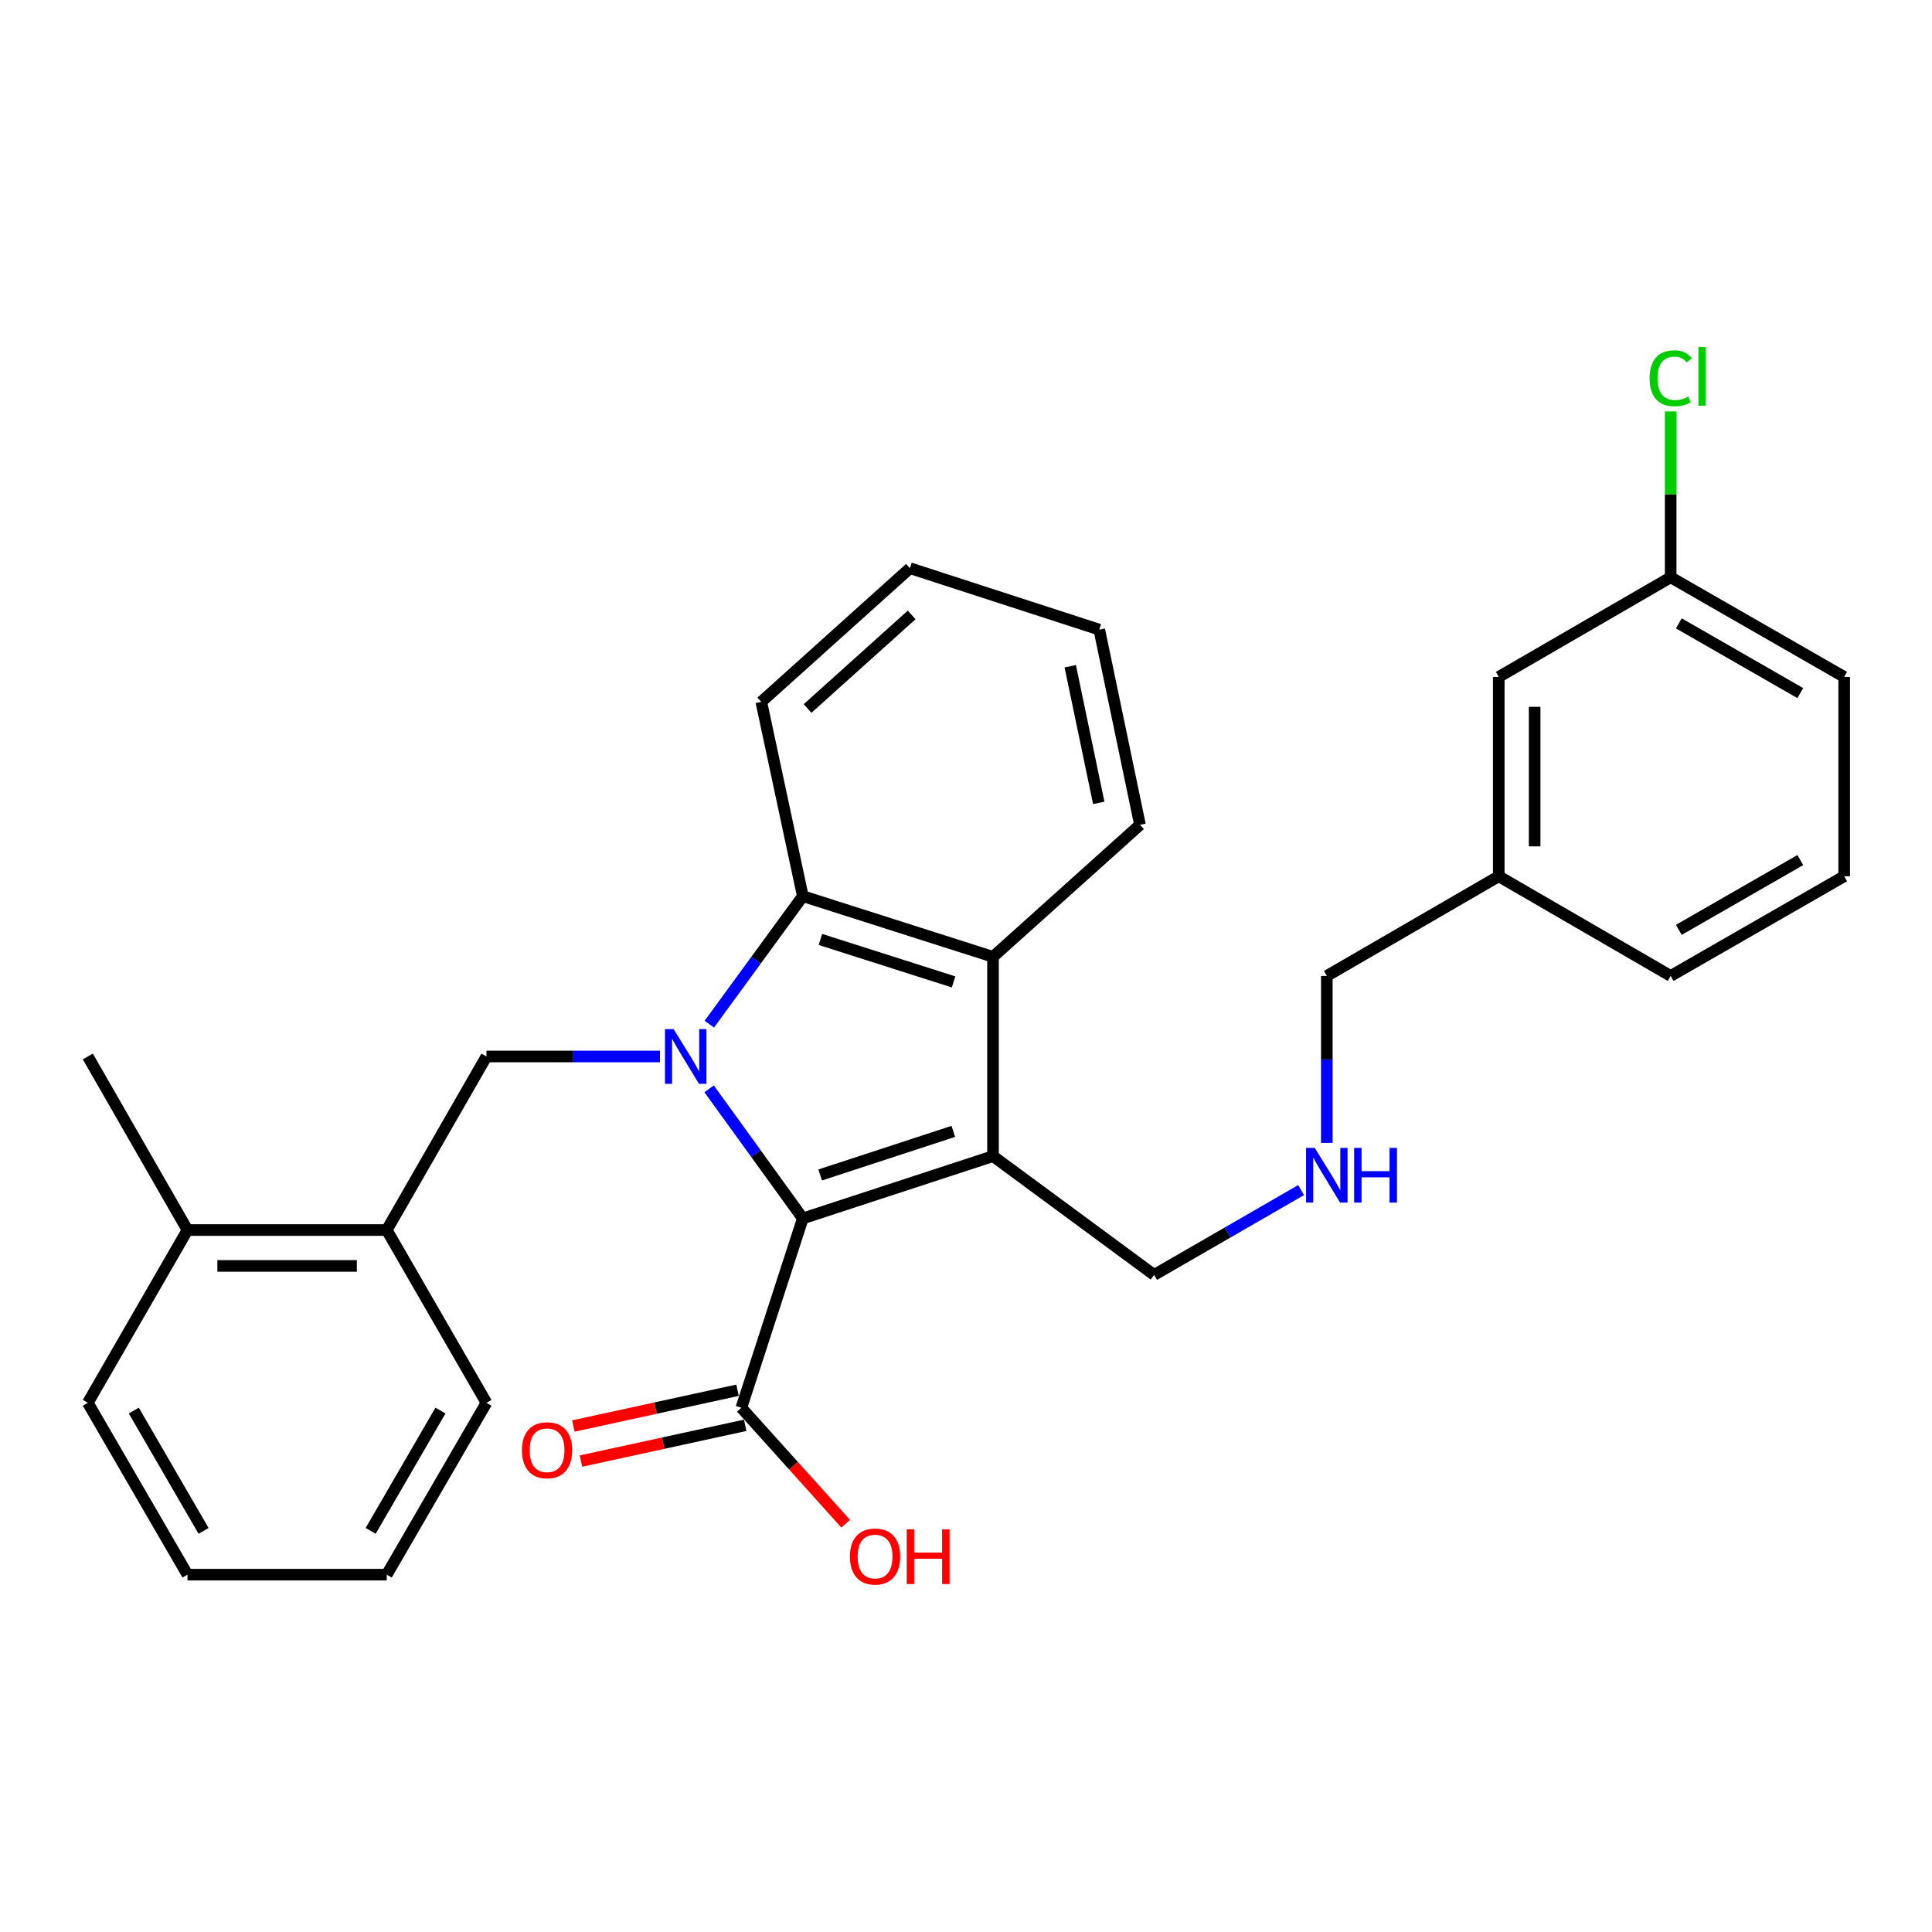 <?xml version='1.0' encoding='iso-8859-1'?>
<svg version='1.1' baseProfile='full'
              xmlns='http://www.w3.org/2000/svg'
                      xmlns:rdkit='http://www.rdkit.org/xml'
                      xmlns:xlink='http://www.w3.org/1999/xlink'
                  xml:space='preserve'
width='1000px' height='1000px' viewBox='0 0 1000 1000'>
<!-- END OF HEADER -->
<rect style='opacity:1.0;fill:#FFFFFF;stroke:none' width='1000' height='1000' x='0' y='0'> </rect>
<path class='bond-0' d='M 367.034,563.574 L 391.286,597.112' style='fill:none;fill-rule:evenodd;stroke:#0000FF;stroke-width:6px;stroke-linecap:butt;stroke-linejoin:miter;stroke-opacity:1' />
<path class='bond-0' d='M 391.286,597.112 L 415.538,630.65' style='fill:none;fill-rule:evenodd;stroke:#000000;stroke-width:6px;stroke-linecap:butt;stroke-linejoin:miter;stroke-opacity:1' />
<path class='bond-2' d='M 367.145,530.099 L 391.341,496.976' style='fill:none;fill-rule:evenodd;stroke:#0000FF;stroke-width:6px;stroke-linecap:butt;stroke-linejoin:miter;stroke-opacity:1' />
<path class='bond-2' d='M 391.341,496.976 L 415.538,463.852' style='fill:none;fill-rule:evenodd;stroke:#000000;stroke-width:6px;stroke-linecap:butt;stroke-linejoin:miter;stroke-opacity:1' />
<path class='bond-4' d='M 341.605,546.828 L 296.695,546.828' style='fill:none;fill-rule:evenodd;stroke:#0000FF;stroke-width:6px;stroke-linecap:butt;stroke-linejoin:miter;stroke-opacity:1' />
<path class='bond-4' d='M 296.695,546.828 L 251.785,546.828' style='fill:none;fill-rule:evenodd;stroke:#000000;stroke-width:6px;stroke-linecap:butt;stroke-linejoin:miter;stroke-opacity:1' />
<path class='bond-1' d='M 415.538,630.65 L 513.982,598.413' style='fill:none;fill-rule:evenodd;stroke:#000000;stroke-width:6px;stroke-linecap:butt;stroke-linejoin:miter;stroke-opacity:1' />
<path class='bond-1' d='M 424.524,608.162 L 493.435,585.597' style='fill:none;fill-rule:evenodd;stroke:#000000;stroke-width:6px;stroke-linecap:butt;stroke-linejoin:miter;stroke-opacity:1' />
<path class='bond-5' d='M 415.538,630.65 L 383.725,728.661' style='fill:none;fill-rule:evenodd;stroke:#000000;stroke-width:6px;stroke-linecap:butt;stroke-linejoin:miter;stroke-opacity:1' />
<path class='bond-8' d='M 513.982,598.413 L 597.371,659.884' style='fill:none;fill-rule:evenodd;stroke:#000000;stroke-width:6px;stroke-linecap:butt;stroke-linejoin:miter;stroke-opacity:1' />
<path class='bond-29' d='M 513.982,598.413 L 513.982,495.253' style='fill:none;fill-rule:evenodd;stroke:#000000;stroke-width:6px;stroke-linecap:butt;stroke-linejoin:miter;stroke-opacity:1' />
<path class='bond-3' d='M 415.538,463.852 L 513.982,495.253' style='fill:none;fill-rule:evenodd;stroke:#000000;stroke-width:6px;stroke-linecap:butt;stroke-linejoin:miter;stroke-opacity:1' />
<path class='bond-3' d='M 424.66,486.258 L 493.571,508.239' style='fill:none;fill-rule:evenodd;stroke:#000000;stroke-width:6px;stroke-linecap:butt;stroke-linejoin:miter;stroke-opacity:1' />
<path class='bond-15' d='M 415.538,463.852 L 394.044,363.282' style='fill:none;fill-rule:evenodd;stroke:#000000;stroke-width:6px;stroke-linecap:butt;stroke-linejoin:miter;stroke-opacity:1' />
<path class='bond-16' d='M 513.982,495.253 L 590.055,426.92' style='fill:none;fill-rule:evenodd;stroke:#000000;stroke-width:6px;stroke-linecap:butt;stroke-linejoin:miter;stroke-opacity:1' />
<path class='bond-6' d='M 251.785,546.828 L 200.179,636.666' style='fill:none;fill-rule:evenodd;stroke:#000000;stroke-width:6px;stroke-linecap:butt;stroke-linejoin:miter;stroke-opacity:1' />
<path class='bond-7' d='M 381.748,719.586 L 339.25,728.844' style='fill:none;fill-rule:evenodd;stroke:#000000;stroke-width:6px;stroke-linecap:butt;stroke-linejoin:miter;stroke-opacity:1' />
<path class='bond-7' d='M 339.25,728.844 L 296.751,738.101' style='fill:none;fill-rule:evenodd;stroke:#FF0000;stroke-width:6px;stroke-linecap:butt;stroke-linejoin:miter;stroke-opacity:1' />
<path class='bond-7' d='M 385.701,737.735 L 343.203,746.993' style='fill:none;fill-rule:evenodd;stroke:#000000;stroke-width:6px;stroke-linecap:butt;stroke-linejoin:miter;stroke-opacity:1' />
<path class='bond-7' d='M 343.203,746.993 L 300.705,756.25' style='fill:none;fill-rule:evenodd;stroke:#FF0000;stroke-width:6px;stroke-linecap:butt;stroke-linejoin:miter;stroke-opacity:1' />
<path class='bond-11' d='M 383.725,728.661 L 410.719,758.667' style='fill:none;fill-rule:evenodd;stroke:#000000;stroke-width:6px;stroke-linecap:butt;stroke-linejoin:miter;stroke-opacity:1' />
<path class='bond-11' d='M 410.719,758.667 L 437.714,788.672' style='fill:none;fill-rule:evenodd;stroke:#FF0000;stroke-width:6px;stroke-linecap:butt;stroke-linejoin:miter;stroke-opacity:1' />
<path class='bond-9' d='M 200.179,636.666 L 97.04,636.666' style='fill:none;fill-rule:evenodd;stroke:#000000;stroke-width:6px;stroke-linecap:butt;stroke-linejoin:miter;stroke-opacity:1' />
<path class='bond-9' d='M 184.708,655.24 L 112.511,655.24' style='fill:none;fill-rule:evenodd;stroke:#000000;stroke-width:6px;stroke-linecap:butt;stroke-linejoin:miter;stroke-opacity:1' />
<path class='bond-20' d='M 200.179,636.666 L 251.785,726.091' style='fill:none;fill-rule:evenodd;stroke:#000000;stroke-width:6px;stroke-linecap:butt;stroke-linejoin:miter;stroke-opacity:1' />
<path class='bond-10' d='M 597.371,659.884 L 635.408,637.935' style='fill:none;fill-rule:evenodd;stroke:#000000;stroke-width:6px;stroke-linecap:butt;stroke-linejoin:miter;stroke-opacity:1' />
<path class='bond-10' d='M 635.408,637.935 L 673.445,615.985' style='fill:none;fill-rule:evenodd;stroke:#0000FF;stroke-width:6px;stroke-linecap:butt;stroke-linejoin:miter;stroke-opacity:1' />
<path class='bond-21' d='M 97.04,636.666 L 45.455,546.828' style='fill:none;fill-rule:evenodd;stroke:#000000;stroke-width:6px;stroke-linecap:butt;stroke-linejoin:miter;stroke-opacity:1' />
<path class='bond-22' d='M 97.04,636.666 L 45.455,726.091' style='fill:none;fill-rule:evenodd;stroke:#000000;stroke-width:6px;stroke-linecap:butt;stroke-linejoin:miter;stroke-opacity:1' />
<path class='bond-18' d='M 686.765,591.56 L 686.765,548.349' style='fill:none;fill-rule:evenodd;stroke:#0000FF;stroke-width:6px;stroke-linecap:butt;stroke-linejoin:miter;stroke-opacity:1' />
<path class='bond-18' d='M 686.765,548.349 L 686.765,505.139' style='fill:none;fill-rule:evenodd;stroke:#000000;stroke-width:6px;stroke-linecap:butt;stroke-linejoin:miter;stroke-opacity:1' />
<path class='bond-12' d='M 775.757,350.373 L 775.757,453.554' style='fill:none;fill-rule:evenodd;stroke:#000000;stroke-width:6px;stroke-linecap:butt;stroke-linejoin:miter;stroke-opacity:1' />
<path class='bond-12' d='M 794.331,365.85 L 794.331,438.077' style='fill:none;fill-rule:evenodd;stroke:#000000;stroke-width:6px;stroke-linecap:butt;stroke-linejoin:miter;stroke-opacity:1' />
<path class='bond-13' d='M 775.757,350.373 L 864.738,298.809' style='fill:none;fill-rule:evenodd;stroke:#000000;stroke-width:6px;stroke-linecap:butt;stroke-linejoin:miter;stroke-opacity:1' />
<path class='bond-14' d='M 864.738,298.809 L 864.738,255.876' style='fill:none;fill-rule:evenodd;stroke:#000000;stroke-width:6px;stroke-linecap:butt;stroke-linejoin:miter;stroke-opacity:1' />
<path class='bond-14' d='M 864.738,255.876 L 864.738,212.943' style='fill:none;fill-rule:evenodd;stroke:#00CC00;stroke-width:6px;stroke-linecap:butt;stroke-linejoin:miter;stroke-opacity:1' />
<path class='bond-32' d='M 864.738,298.809 L 954.545,350.373' style='fill:none;fill-rule:evenodd;stroke:#000000;stroke-width:6px;stroke-linecap:butt;stroke-linejoin:miter;stroke-opacity:1' />
<path class='bond-32' d='M 868.961,322.651 L 931.826,358.747' style='fill:none;fill-rule:evenodd;stroke:#000000;stroke-width:6px;stroke-linecap:butt;stroke-linejoin:miter;stroke-opacity:1' />
<path class='bond-26' d='M 394.044,363.282 L 470.993,294.093' style='fill:none;fill-rule:evenodd;stroke:#000000;stroke-width:6px;stroke-linecap:butt;stroke-linejoin:miter;stroke-opacity:1' />
<path class='bond-26' d='M 418.005,366.716 L 471.87,318.283' style='fill:none;fill-rule:evenodd;stroke:#000000;stroke-width:6px;stroke-linecap:butt;stroke-linejoin:miter;stroke-opacity:1' />
<path class='bond-30' d='M 590.055,426.92 L 568.983,325.896' style='fill:none;fill-rule:evenodd;stroke:#000000;stroke-width:6px;stroke-linecap:butt;stroke-linejoin:miter;stroke-opacity:1' />
<path class='bond-30' d='M 568.711,415.559 L 553.961,344.843' style='fill:none;fill-rule:evenodd;stroke:#000000;stroke-width:6px;stroke-linecap:butt;stroke-linejoin:miter;stroke-opacity:1' />
<path class='bond-17' d='M 775.757,453.554 L 686.765,505.139' style='fill:none;fill-rule:evenodd;stroke:#000000;stroke-width:6px;stroke-linecap:butt;stroke-linejoin:miter;stroke-opacity:1' />
<path class='bond-24' d='M 775.757,453.554 L 864.738,505.139' style='fill:none;fill-rule:evenodd;stroke:#000000;stroke-width:6px;stroke-linecap:butt;stroke-linejoin:miter;stroke-opacity:1' />
<path class='bond-19' d='M 954.545,453.554 L 864.738,505.139' style='fill:none;fill-rule:evenodd;stroke:#000000;stroke-width:6px;stroke-linecap:butt;stroke-linejoin:miter;stroke-opacity:1' />
<path class='bond-19' d='M 931.823,445.185 L 868.958,481.295' style='fill:none;fill-rule:evenodd;stroke:#000000;stroke-width:6px;stroke-linecap:butt;stroke-linejoin:miter;stroke-opacity:1' />
<path class='bond-23' d='M 954.545,453.554 L 954.545,350.373' style='fill:none;fill-rule:evenodd;stroke:#000000;stroke-width:6px;stroke-linecap:butt;stroke-linejoin:miter;stroke-opacity:1' />
<path class='bond-27' d='M 251.785,726.091 L 200.179,815.042' style='fill:none;fill-rule:evenodd;stroke:#000000;stroke-width:6px;stroke-linecap:butt;stroke-linejoin:miter;stroke-opacity:1' />
<path class='bond-27' d='M 227.978,730.113 L 191.854,792.378' style='fill:none;fill-rule:evenodd;stroke:#000000;stroke-width:6px;stroke-linecap:butt;stroke-linejoin:miter;stroke-opacity:1' />
<path class='bond-31' d='M 45.455,726.091 L 97.04,815.042' style='fill:none;fill-rule:evenodd;stroke:#000000;stroke-width:6px;stroke-linecap:butt;stroke-linejoin:miter;stroke-opacity:1' />
<path class='bond-31' d='M 69.26,730.116 L 105.37,792.381' style='fill:none;fill-rule:evenodd;stroke:#000000;stroke-width:6px;stroke-linecap:butt;stroke-linejoin:miter;stroke-opacity:1' />
<path class='bond-25' d='M 568.983,325.896 L 470.993,294.093' style='fill:none;fill-rule:evenodd;stroke:#000000;stroke-width:6px;stroke-linecap:butt;stroke-linejoin:miter;stroke-opacity:1' />
<path class='bond-28' d='M 200.179,815.042 L 97.04,815.042' style='fill:none;fill-rule:evenodd;stroke:#000000;stroke-width:6px;stroke-linecap:butt;stroke-linejoin:miter;stroke-opacity:1' />
<path  class='atom-0' d='M 348.664 532.668
L 357.944 547.668
Q 358.864 549.148, 360.344 551.828
Q 361.824 554.508, 361.904 554.668
L 361.904 532.668
L 365.664 532.668
L 365.664 560.988
L 361.784 560.988
L 351.824 544.588
Q 350.664 542.668, 349.424 540.468
Q 348.224 538.268, 347.864 537.588
L 347.864 560.988
L 344.184 560.988
L 344.184 532.668
L 348.664 532.668
' fill='#0000FF'/>
<path  class='atom-8' d='M 270.155 750.648
Q 270.155 743.848, 273.515 740.048
Q 276.875 736.248, 283.155 736.248
Q 289.435 736.248, 292.795 740.048
Q 296.155 743.848, 296.155 750.648
Q 296.155 757.528, 292.755 761.448
Q 289.355 765.328, 283.155 765.328
Q 276.915 765.328, 273.515 761.448
Q 270.155 757.568, 270.155 750.648
M 283.155 762.128
Q 287.475 762.128, 289.795 759.248
Q 292.155 756.328, 292.155 750.648
Q 292.155 745.088, 289.795 742.288
Q 287.475 739.448, 283.155 739.448
Q 278.835 739.448, 276.475 742.248
Q 274.155 745.048, 274.155 750.648
Q 274.155 756.368, 276.475 759.248
Q 278.835 762.128, 283.155 762.128
' fill='#FF0000'/>
<path  class='atom-11' d='M 680.505 594.139
L 689.785 609.139
Q 690.705 610.619, 692.185 613.299
Q 693.665 615.979, 693.745 616.139
L 693.745 594.139
L 697.505 594.139
L 697.505 622.459
L 693.625 622.459
L 683.665 606.059
Q 682.505 604.139, 681.265 601.939
Q 680.065 599.739, 679.705 599.059
L 679.705 622.459
L 676.025 622.459
L 676.025 594.139
L 680.505 594.139
' fill='#0000FF'/>
<path  class='atom-11' d='M 700.905 594.139
L 704.745 594.139
L 704.745 606.179
L 719.225 606.179
L 719.225 594.139
L 723.065 594.139
L 723.065 622.459
L 719.225 622.459
L 719.225 609.379
L 704.745 609.379
L 704.745 622.459
L 700.905 622.459
L 700.905 594.139
' fill='#0000FF'/>
<path  class='atom-12' d='M 439.924 805.659
Q 439.924 798.859, 443.284 795.059
Q 446.644 791.259, 452.924 791.259
Q 459.204 791.259, 462.564 795.059
Q 465.924 798.859, 465.924 805.659
Q 465.924 812.539, 462.524 816.459
Q 459.124 820.339, 452.924 820.339
Q 446.684 820.339, 443.284 816.459
Q 439.924 812.579, 439.924 805.659
M 452.924 817.139
Q 457.244 817.139, 459.564 814.259
Q 461.924 811.339, 461.924 805.659
Q 461.924 800.099, 459.564 797.299
Q 457.244 794.459, 452.924 794.459
Q 448.604 794.459, 446.244 797.259
Q 443.924 800.059, 443.924 805.659
Q 443.924 811.379, 446.244 814.259
Q 448.604 817.139, 452.924 817.139
' fill='#FF0000'/>
<path  class='atom-12' d='M 469.324 791.579
L 473.164 791.579
L 473.164 803.619
L 487.644 803.619
L 487.644 791.579
L 491.484 791.579
L 491.484 819.899
L 487.644 819.899
L 487.644 806.819
L 473.164 806.819
L 473.164 819.899
L 469.324 819.899
L 469.324 791.579
' fill='#FF0000'/>
<path  class='atom-15' d='M 853.818 195.783
Q 853.818 188.743, 857.098 185.063
Q 860.418 181.343, 866.698 181.343
Q 872.538 181.343, 875.658 185.463
L 873.018 187.623
Q 870.738 184.623, 866.698 184.623
Q 862.418 184.623, 860.138 187.503
Q 857.898 190.343, 857.898 195.783
Q 857.898 201.383, 860.218 204.263
Q 862.578 207.143, 867.138 207.143
Q 870.258 207.143, 873.898 205.263
L 875.018 208.263
Q 873.538 209.223, 871.298 209.783
Q 869.058 210.343, 866.578 210.343
Q 860.418 210.343, 857.098 206.583
Q 853.818 202.823, 853.818 195.783
' fill='#00CC00'/>
<path  class='atom-15' d='M 879.098 179.623
L 882.778 179.623
L 882.778 209.983
L 879.098 209.983
L 879.098 179.623
' fill='#00CC00'/>
</svg>

